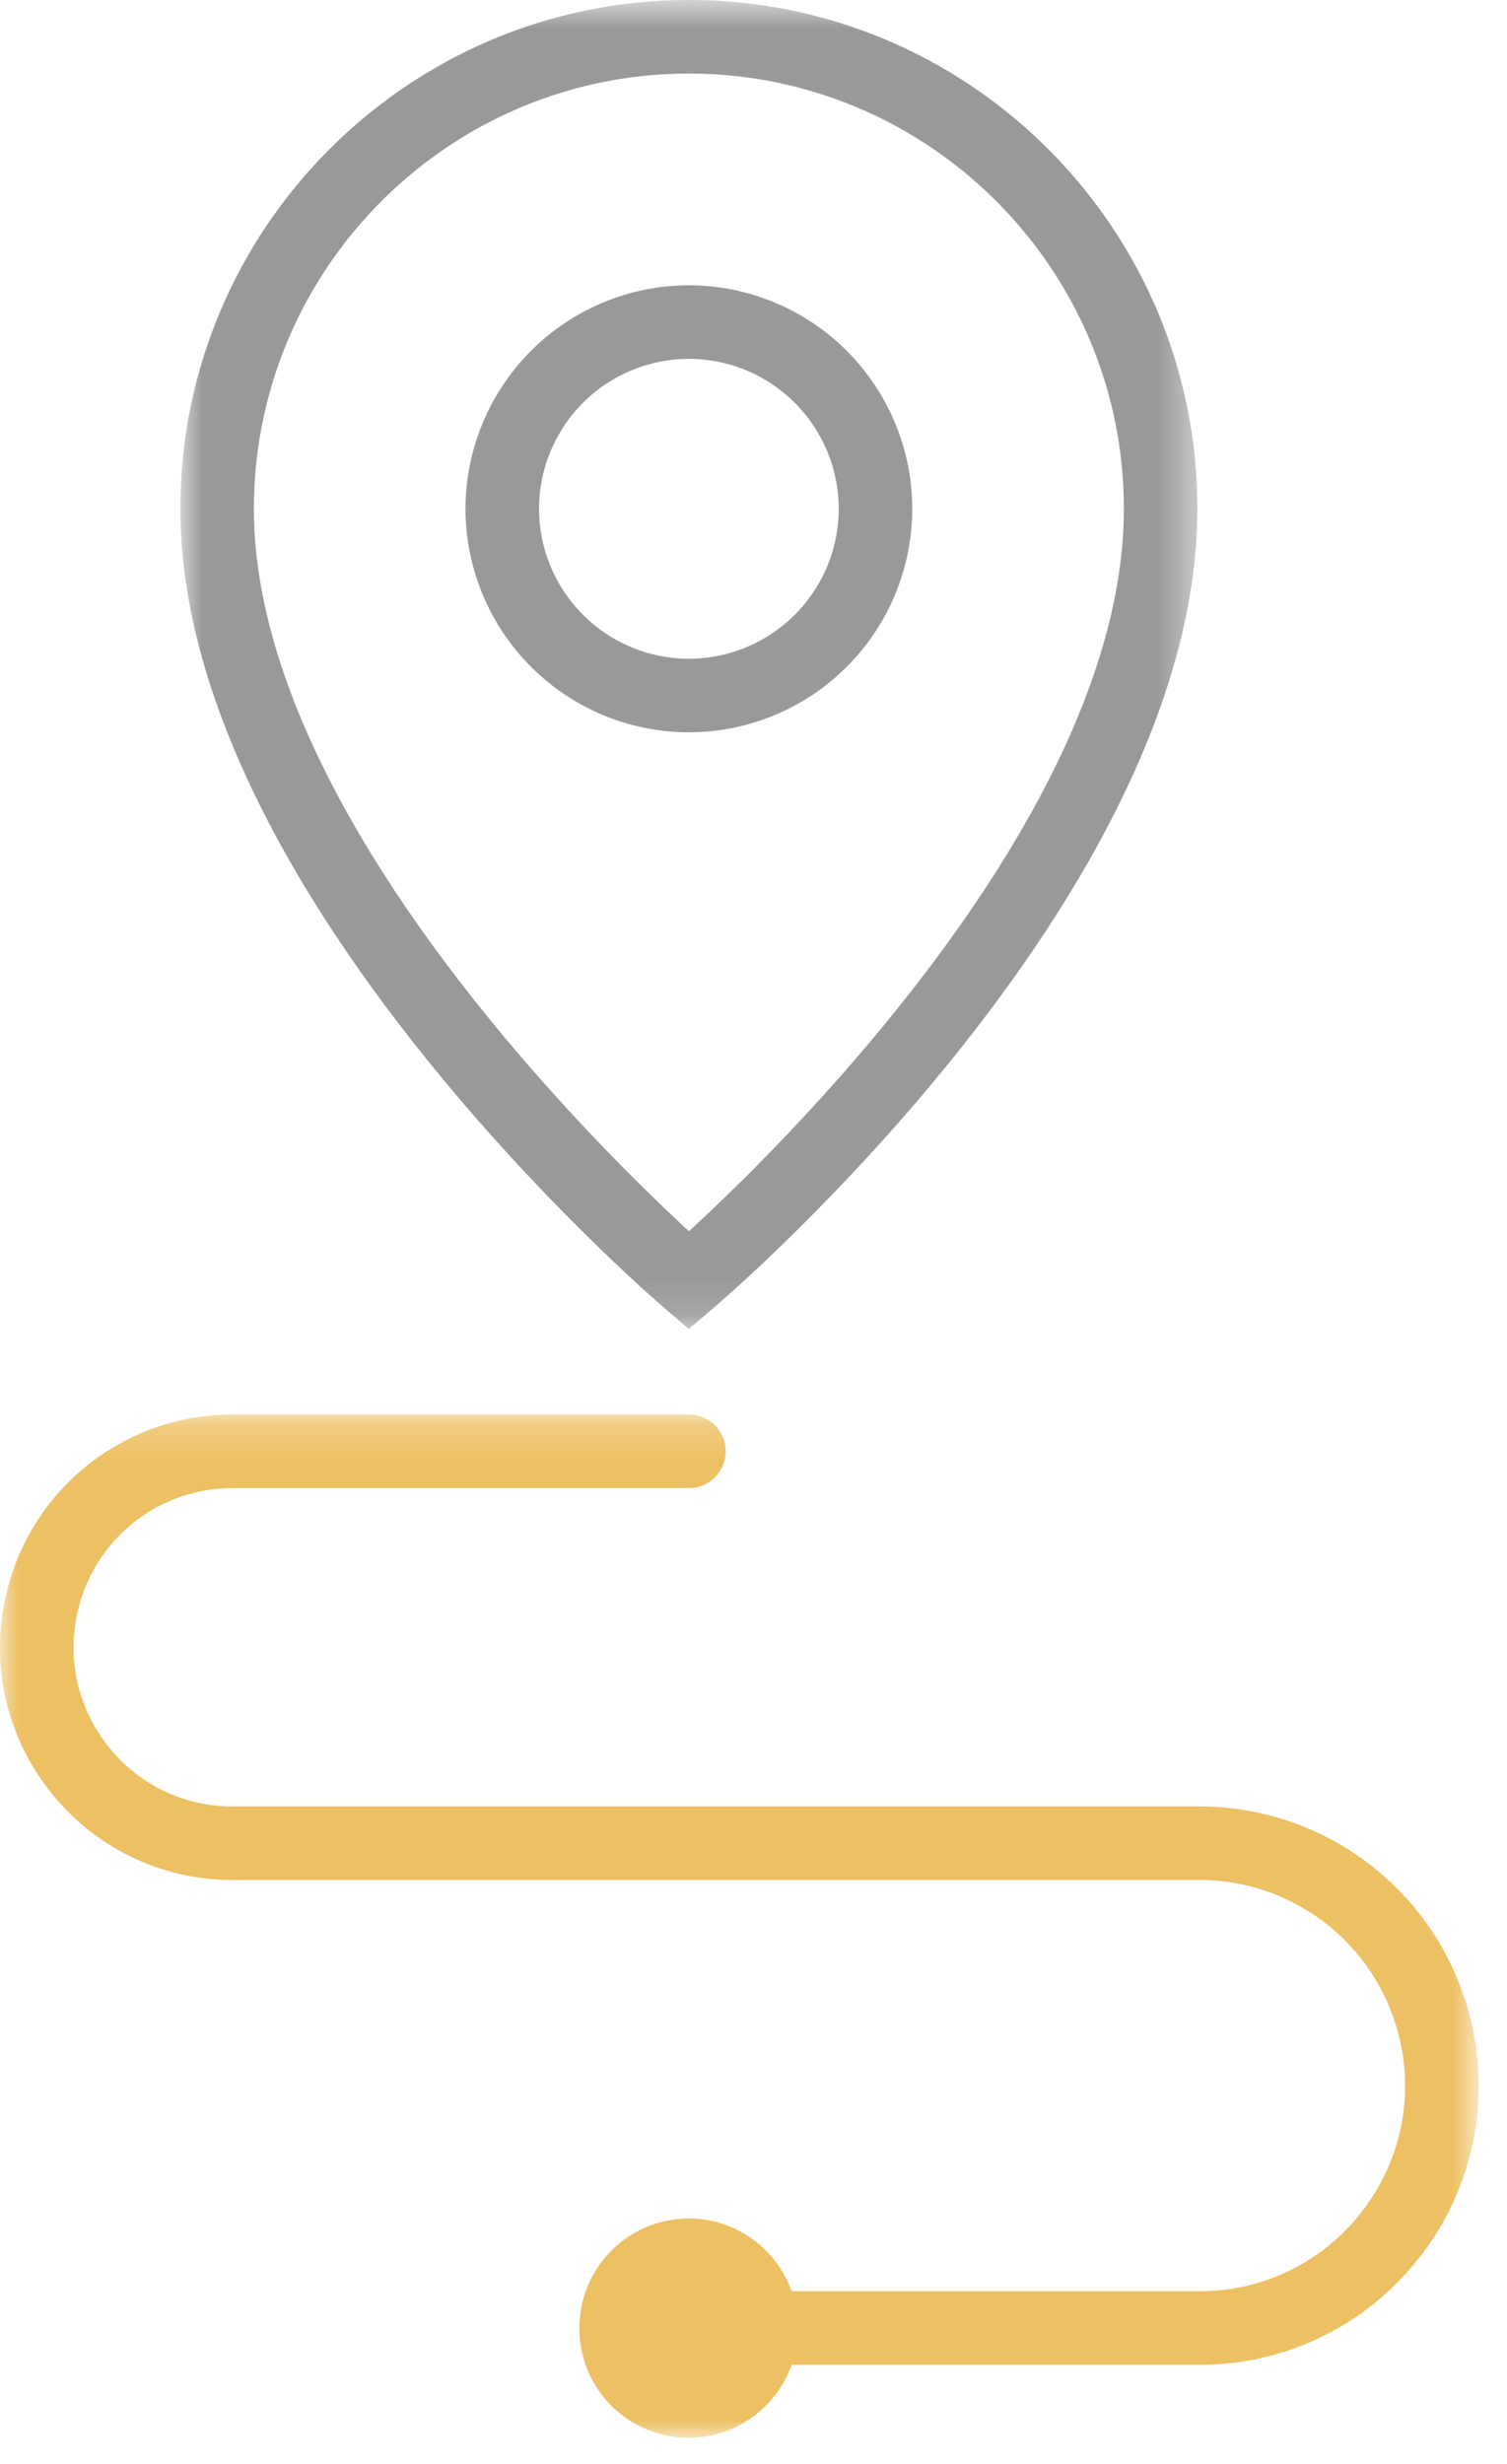 <?xml version="1.0" encoding="UTF-8"?> <svg xmlns="http://www.w3.org/2000/svg" xmlns:xlink="http://www.w3.org/1999/xlink" width="41" height="67" viewBox="0 0 41 67"> <defs> <path id="a" d="M.908.724h27.668v36.133H.908z"></path> <path id="c" d="M0 .184h40.227V28H0z"></path> </defs> <g fill="none" fill-rule="evenodd"> <g transform="translate(4 -.724)"> <mask id="b" fill="#fff"> <use xlink:href="#a"></use> </mask> <path fill="#999" d="M14.742 18.635a4.082 4.082 0 0 1-4.077-4.077 4.082 4.082 0 0 1 4.077-4.077 4.082 4.082 0 0 1 4.077 4.077 4.082 4.082 0 0 1-4.077 4.077m0-10.154a6.084 6.084 0 0 0-6.077 6.077 6.084 6.084 0 0 0 6.077 6.077 6.084 6.084 0 0 0 6.077-6.077 6.084 6.084 0 0 0-6.077-6.077m.002 25.719C12.18 31.838 2.908 22.726 2.908 14.558c0-6.526 5.31-11.834 11.834-11.834 6.525 0 11.834 5.308 11.834 11.834 0 8.22-9.268 17.29-11.832 19.642M14.742.724C7.114.724.908 6.93.908 14.558c0 10.341 12.646 21.284 13.184 21.744l.648.555.65-.553c.538-.457 13.186-11.329 13.186-21.746C28.576 6.93 22.37.724 14.742.724" mask="url(#b)"></path> </g> <g transform="translate(0 38.276)"> <mask id="d" fill="#fff"> <use xlink:href="#c"></use> </mask> <path fill="#EDC063" d="M38.636 23.076a7.54 7.54 0 0 1-6.004 2.945H21.536a2.971 2.971 0 0 1-5.773-1 2.978 2.978 0 0 1 2.98-2.978 2.97 2.97 0 0 1 2.793 1.978h11.096a5.554 5.554 0 0 0 4.422-2.17 5.552 5.552 0 0 0 .991-4.824 5.591 5.591 0 0 0-5.413-4.188H6.33a6.29 6.29 0 0 1-4.975-2.419A6.288 6.288 0 0 1 .182 5.013 6.312 6.312 0 0 1 6.33.184h12.413a1 1 0 0 1 0 2H6.33a4.315 4.315 0 0 0-4.203 3.303 4.298 4.298 0 0 0 .801 3.697A4.297 4.297 0 0 0 6.33 10.84h26.303a7.593 7.593 0 0 1 7.35 5.686 7.546 7.546 0 0 1-1.346 6.551" mask="url(#d)"></path> </g> </g> </svg> 
